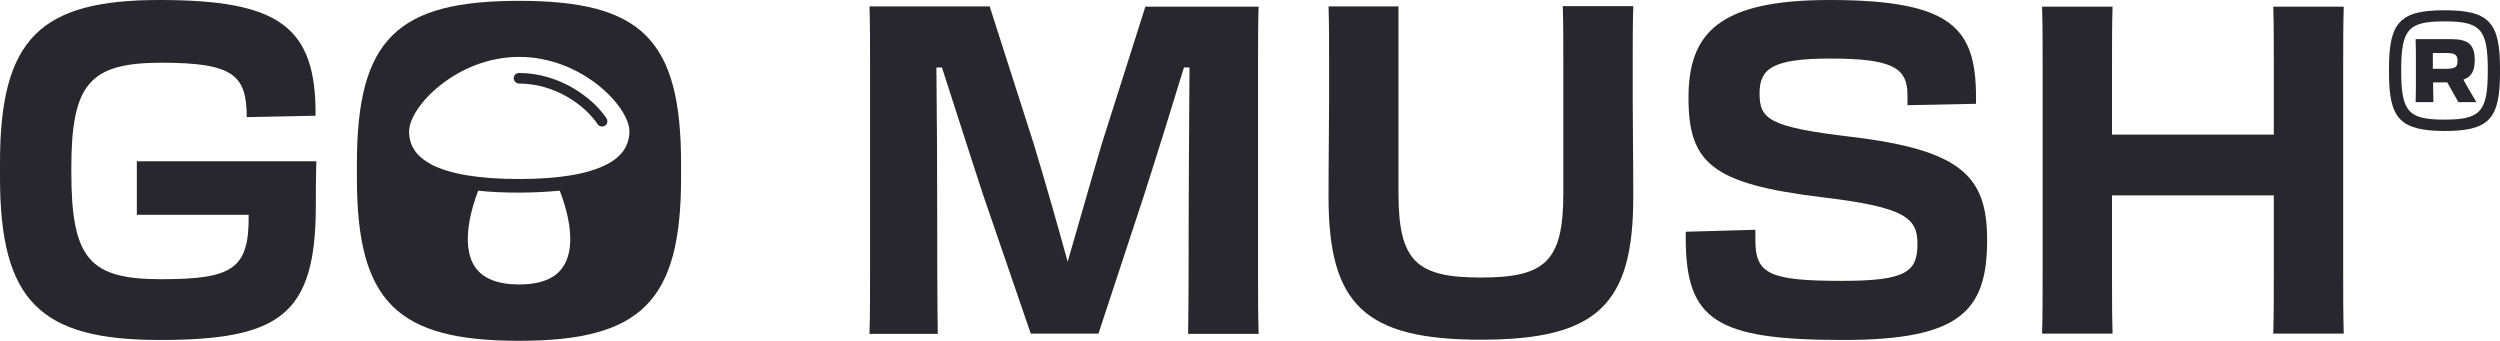 <?xml version="1.0" encoding="utf-8"?>
<!-- Generator: Adobe Illustrator 27.9.0, SVG Export Plug-In . SVG Version: 6.00 Build 0)  -->
<svg version="1.1" id="Layer_2_00000104693933151171886880000003318164015444906132_"
	 xmlns="http://www.w3.org/2000/svg" xmlns:xlink="http://www.w3.org/1999/xlink" x="0px" y="0px" viewBox="0 0 900.8 122.8"
	 style="enable-background:new 0 0 900.8 122.8;" xml:space="preserve">
<style type="text/css">
	.st0{fill:#27272D;}
</style>
<g id="Layer_1-2">
	<g>
		<g>
			<g>
				<path class="st0" d="M0,63.9v-5.3C0,13.8,14.6,0,57.4,0s56.6,9.3,56.3,41.7l-24.6,0.5h-0.2c0-15.1-4.8-19.6-30.7-19.6
					s-32.5,7.6-32.5,38v1.3c0,31.5,6.6,38.7,32.4,38.7s31.7-3.7,31.5-23.1v-0.1H49.3V58.1H114c-0.2,5.5-0.2,11.8-0.2,15.9
					c0,39.5-12.9,48.5-56.3,48.5C14.6,122.5,0,108.6,0,63.9z"/>
				<path class="st0" d="M313.5,97.1V23.7c0-8.8,0-15.1-0.2-21.4h43.3l15.8,49.3c4.5,14.8,8.8,30,12.3,42.7c3.7-12.6,8-28,12.4-42.8
					l15.6-49.1h40.8c-0.2,6.1-0.2,12.4-0.2,20.6v74.2c0,9.3,0,16.3,0.2,23.1h-25.4c0.2-13.1,0.2-28.4,0.2-41.7
					c0-10.5,0.2-36.5,0.3-54.3h-2c-4.1,13.4-9.3,30.2-14.4,46.1l-16.4,49.8h-24.4l-17.1-49.8c-5.3-16.1-10.6-32.9-14.9-46.1h-2
					c0.2,15.8,0.3,38.8,0.3,55.3c0,11.6,0,27.4,0.2,40.7h-24.6C313.5,112.6,313.5,106.6,313.5,97.1L313.5,97.1z"/>
				<path class="st0" d="M588.3,23.6V36c0,8.8,0.2,20.6,0.2,35c0,38.7-12.9,51.4-54.9,51.4s-54.9-12.8-54.9-51.4
					c0-14.4,0.2-26.4,0.2-35V23.7c0-8.8,0-15.8-0.2-21.4h25.2v67.3c0,24.6,6.5,30.4,29.7,30.4c23.2,0,29.7-5.8,29.7-30.4V23.1
					c0-8,0-15.3-0.2-20.9h25.4C588.3,8,588.3,15,588.3,23.6z"/>
				<path class="st0" d="M607.4,85.7v-2.2l25.1-0.7v3.8c0,12.1,5,14.6,31.2,14.6c23.2,0,27.2-3.3,27.2-13.3
					c0-9.3-4.2-13.3-34.9-16.9c-39.3-4.8-47.6-12.4-47.6-35.8S619.5,0,659.2,0C703.7,0,712,10.3,712,35.2v2.2l-24.7,0.5v-3.7
					c0-9.8-5.5-13.1-27.9-13.1c-21.1,0-25.4,3.8-25.4,12.6c0,9.3,3.5,12.1,33,15.6c40.3,4.8,49,14.6,49,37.2c0,25.7-9.8,36-51.9,36
					C618.2,122.5,607.4,115.4,607.4,85.7L607.4,85.7z"/>
				<path class="st0" d="M736,97.3V23.8c0-8.6,0-15.1-0.2-21.4h25.4C761,8.7,761,15.2,761,23.8v24.7h58.3V23.8
					c0-8.6,0-15.1-0.2-21.4h25.4c-0.2,6.3-0.2,12.8-0.2,21.4v73.5c0,9.5,0,16.1,0.2,22.9h-25.4c0.2-6.6,0.2-13.4,0.2-22.9V70.4H761
					v26.9c0,9.5,0,16.1,0.2,22.9h-25.4C736,113.6,736,106.8,736,97.3z"/>
			</g>
			<g>
				<path class="st0" d="M187,26.3c-1.1,0-1.9,0.9-1.9,1.9s0.9,1.9,1.9,1.9c12.8,0,23.6,7.6,28.3,14.6c0.4,0.6,1,0.9,1.6,0.9
					c0.4,0,0.7-0.1,1.1-0.3c0.9-0.6,1.1-1.8,0.5-2.7C213.3,34.8,201.2,26.3,187,26.3L187,26.3z"/>
				<path class="st0" d="M187,0.3c-43.8,0-58.4,13.7-58.4,58.6v5.3c0,44.7,14.6,58.6,58.4,58.6s58.4-14,58.4-58.6v-5.3
					C245.4,14,231,0.3,187,0.3z M202.9,96.1c-2.8,4.3-8.2,6.4-15.9,6.4s-13.1-2.2-15.9-6.4c-5.3-8-1-21.7,1.2-27.4
					c4.4,0.5,9.3,0.7,14.7,0.7s10.3-0.3,14.7-0.7C203.9,74.4,208.3,88.1,202.9,96.1z M218.7,59.2c-6.7,3.5-17.3,5.3-31.7,5.3
					s-25.1-1.8-31.7-5.3c-5.3-2.9-7.9-6.7-7.9-11.8c0-9,17.2-26.9,39.7-26.9s39.7,17.9,39.7,26.9C226.7,52.5,224.1,56.4,218.7,59.2z
					"/>
			</g>
		</g>
		<path class="st0" d="M860.8,26.3v-1.7c0-16.6,4-20.9,20-20.9s20,4.3,20,20.9v1.7c0,16.6-4,20.9-20,20.9
			C864.8,47.1,860.8,42.8,860.8,26.3z M896.4,25.7v-0.6c0-14.7-2.7-17.4-15.6-17.4s-15.6,2.7-15.6,17.4v0.6
			c0,14.7,2.7,17.4,15.6,17.4C893.6,43.1,896.4,40.4,896.4,25.7z M870.4,14.1h12.8c6.2,0,8.5,2,8.5,7.5v0.1c0,3.6-1,5.9-4.1,7
			c1.4,2.5,3,5.3,4.7,8.1h-6.5c-1.3-2.3-2.8-4.9-4-7.1h-5.1c0,3.2,0.1,5.2,0.1,7.1h-6.4c0.1-2.5,0.1-5.3,0.1-11.4
			S870.5,16.6,870.4,14.1z M876.6,19.1v5.7h4.2c3.6,0,4.7-0.4,4.7-2.8v-0.1c0-2.3-1.1-2.8-4.3-2.8L876.6,19.1L876.6,19.1z"/>
	</g>
</g>
</svg>
